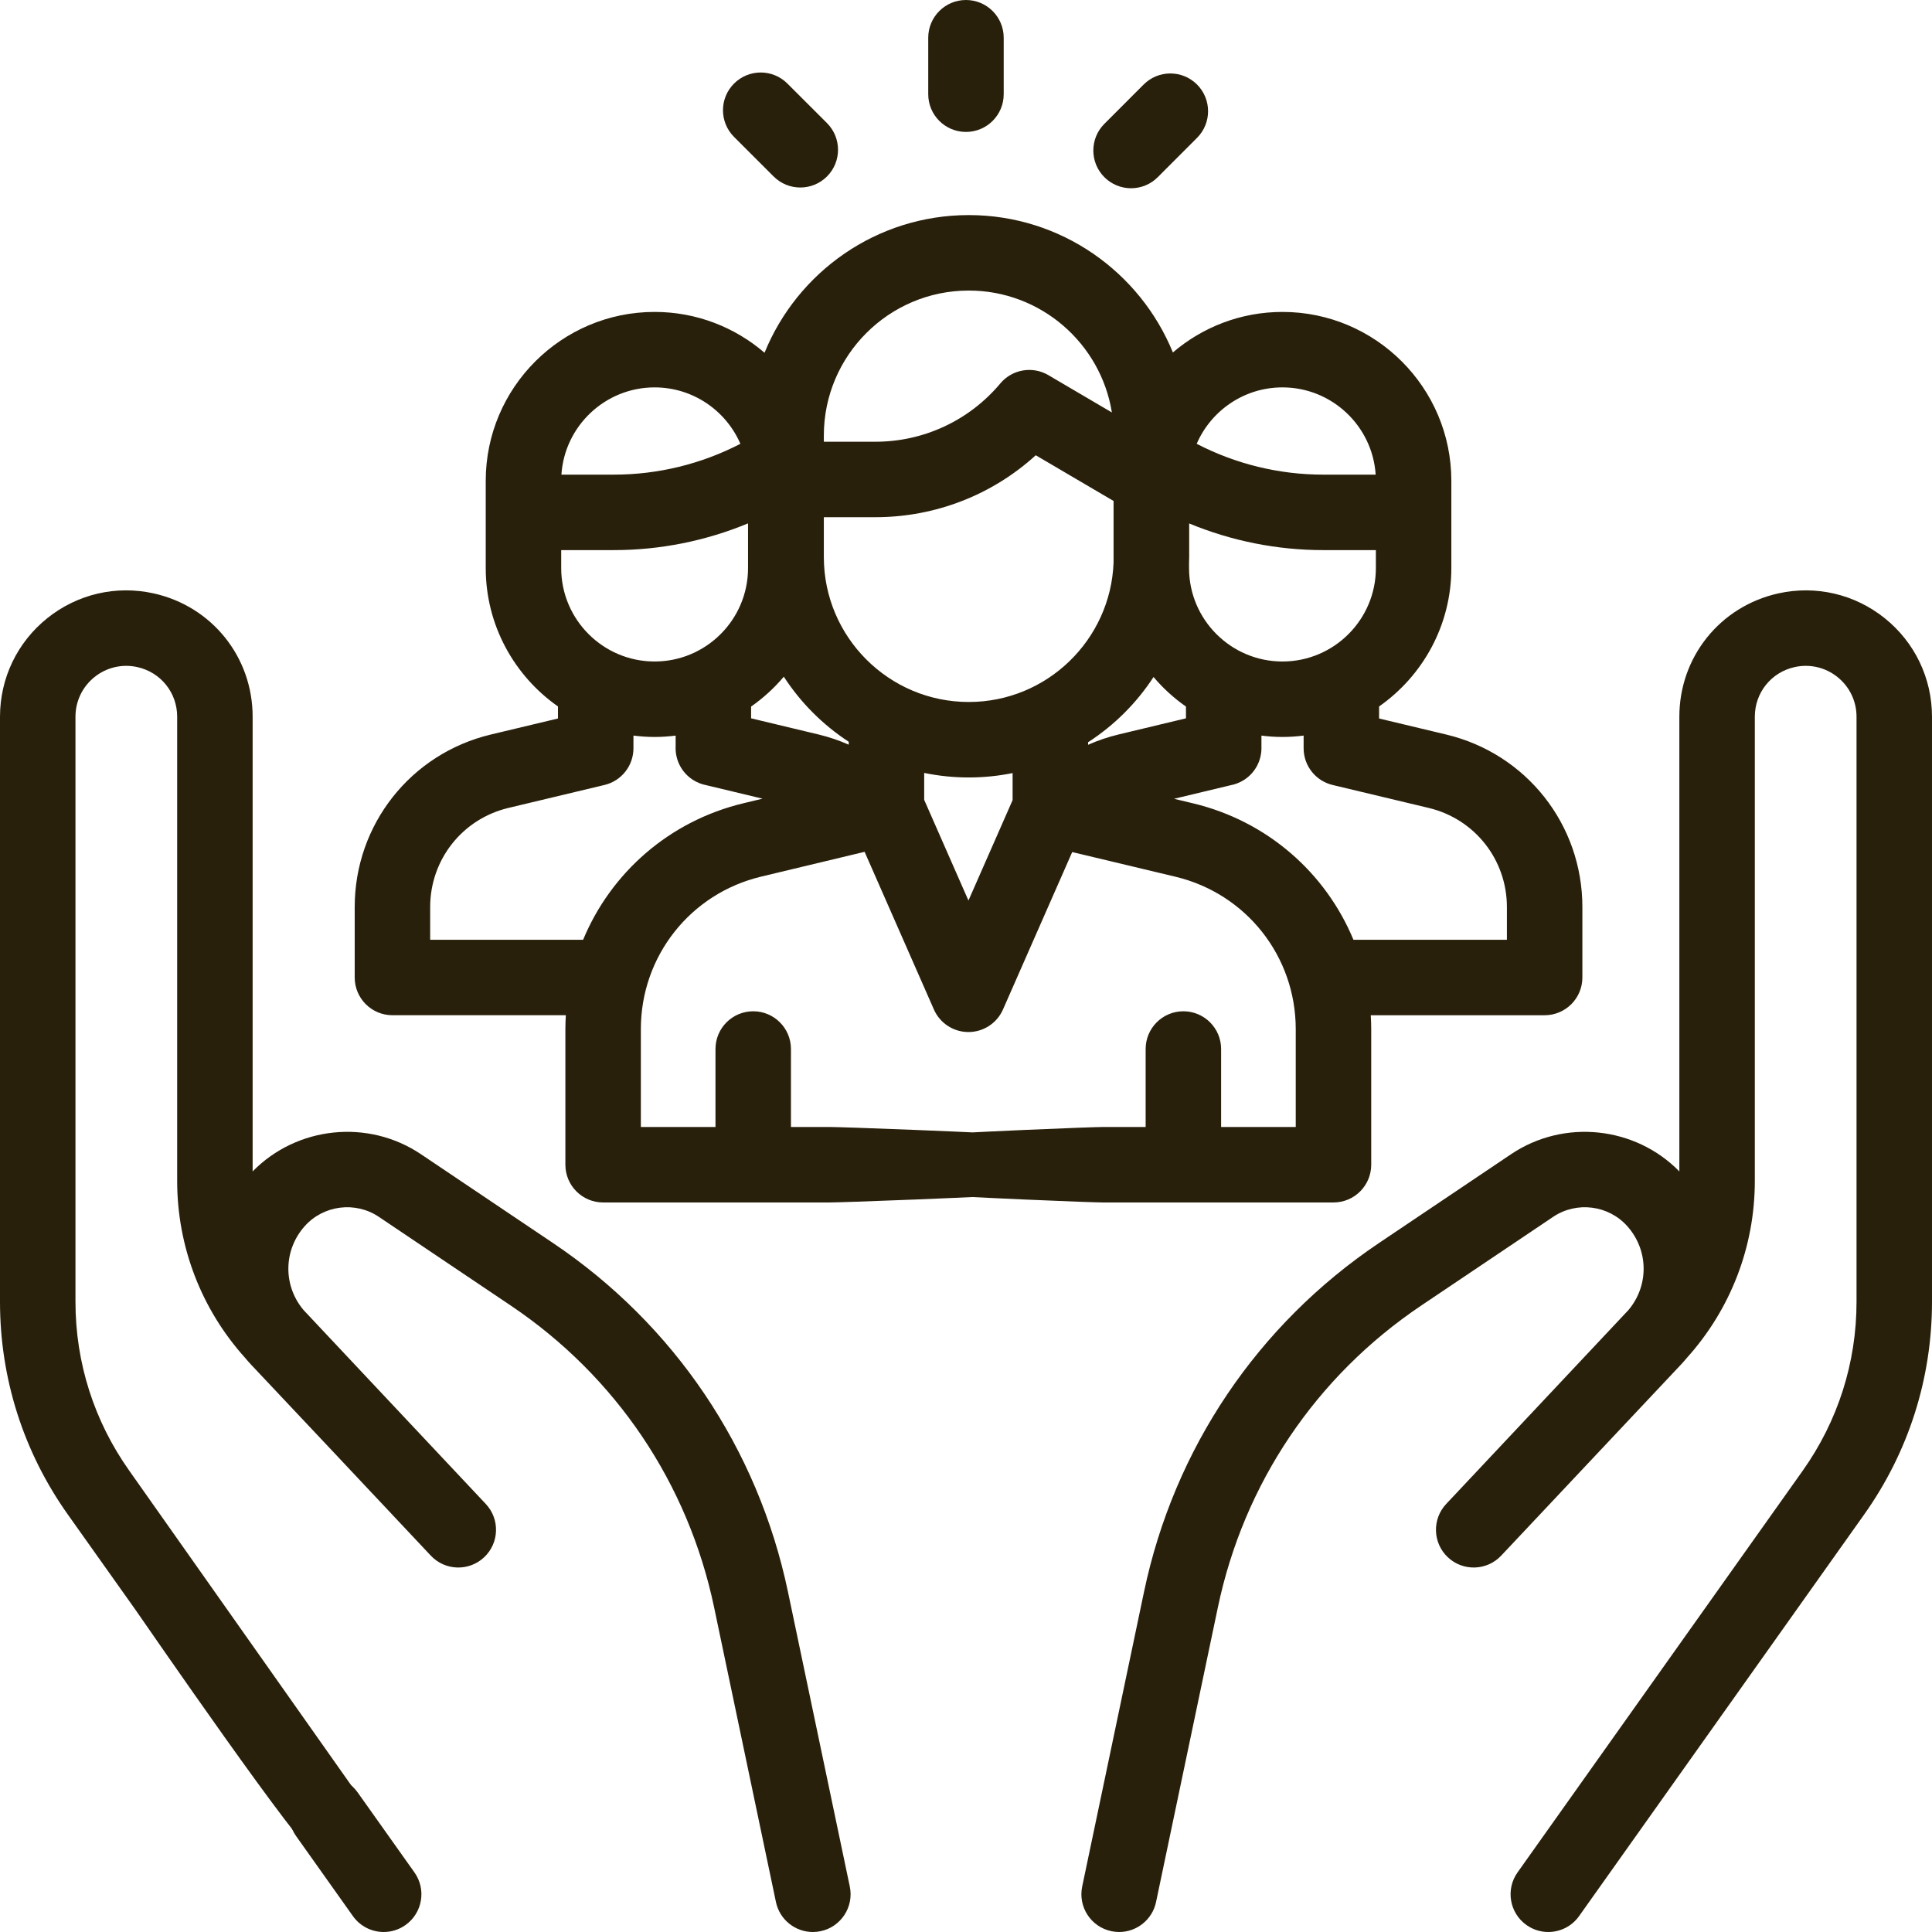 <?xml version="1.0" encoding="UTF-8"?> <svg xmlns="http://www.w3.org/2000/svg" width="512" height="512" viewBox="0 0 512 512" fill="none"> <path d="M109.833 496.208L94.778 475.002C91.582 470.498 85.339 469.439 80.835 472.636C76.332 475.833 75.272 482.075 78.47 486.579L93.525 507.786C95.475 510.533 98.557 511.998 101.688 511.998C103.69 511.998 105.711 511.398 107.468 510.151C111.971 506.954 113.031 500.712 109.833 496.208Z" fill="#29200B"></path> <path d="M225.204 499.945L208.82 421.857C200.853 383.885 178.733 351.051 146.537 329.402L111.557 305.881C97.53 296.451 78.676 298.479 66.952 310.434V189.938C66.952 174.122 56.169 160.684 40.729 157.257C30.764 155.043 20.486 157.441 12.525 163.828C4.565 170.215 0 179.732 0 189.938V344.989C0 365.302 6.216 384.795 17.975 401.36L35.808 426.481C37.758 429.228 80.869 492 84 492C86.002 492 98.725 499.945 88.327 488C92.83 484.803 101.82 485.504 98.622 481L34.283 389.782C24.939 376.619 20 361.13 20 344.988V189.938C20 185.83 21.838 181.999 25.042 179.427C28.245 176.856 32.382 175.891 36.396 176.782C42.611 178.161 46.952 183.571 46.952 189.938V312.954C46.952 330.367 53.35 346.958 64.973 359.866C65.471 360.463 65.983 361.054 66.524 361.627C73.165 368.664 80.973 376.956 88.327 384.772L98.622 395.729C98.655 395.764 98.691 395.794 98.725 395.828C107.532 405.195 114.027 412.112 114.163 412.256C117.942 416.281 124.272 416.481 128.297 412.7C132.323 408.919 132.522 402.591 128.74 398.565C128.558 398.371 116.853 385.906 103.485 371.697L80.556 347.294C80.498 347.232 80.445 347.167 80.387 347.105C75.011 340.675 75.078 331.352 80.713 324.99C85.698 319.364 94.162 318.284 100.399 322.477L135.377 345.999C163.225 364.724 182.356 393.122 189.246 425.964L205.631 504.053C206.62 508.766 210.777 512.001 215.408 512.001C216.088 512.001 216.779 511.931 217.471 511.786C222.876 510.652 226.338 505.35 225.204 499.945Z" fill="#29200B"></path> <path d="M499.472 163.828C491.512 157.441 481.229 155.047 471.269 157.257C455.829 160.683 445.045 174.122 445.045 189.938V310.434C433.322 298.479 414.466 296.451 400.44 305.881L365.459 329.402C333.263 351.05 311.144 383.885 303.177 421.856L286.793 499.945C285.659 505.35 289.121 510.651 294.526 511.785C295.218 511.93 295.91 512 296.589 512C301.221 512 305.377 508.764 306.366 504.051L322.75 425.962C329.641 393.121 348.77 364.723 376.618 345.999L411.599 322.478C417.834 318.284 426.298 319.364 431.285 324.99C436.913 331.344 436.988 340.652 431.632 347.082C431.568 347.152 431.507 347.224 431.443 347.294C431.443 347.294 383.438 398.372 383.257 398.564C379.476 402.59 379.675 408.918 383.7 412.699C387.726 416.48 394.054 416.281 397.835 412.255C397.971 412.111 438.833 368.665 445.474 361.628C446.015 361.055 446.527 360.464 447.025 359.867C458.647 346.959 465.046 330.368 465.046 312.954V189.937C465.046 183.57 469.387 178.16 475.603 176.781C479.616 175.891 483.752 176.856 486.957 179.426C490.161 181.997 491.999 185.828 491.999 189.937V344.989C491.999 361.131 487.06 376.62 477.716 389.782L402.165 496.209C398.968 500.712 400.027 506.955 404.53 510.152C406.288 511.399 408.308 511.999 410.31 511.999C413.44 511.999 416.523 510.533 418.473 507.787L494.024 401.36C505.783 384.796 511.999 365.303 511.999 344.99V189.937C511.996 179.731 507.432 170.215 499.472 163.828Z" fill="#29200B"></path> <path d="M383.267 194.659L365.476 190.409V187.219C377.039 179.12 384.621 165.707 384.621 150.549V127.42C384.621 102.741 364.544 82.664 339.865 82.664C328.79 82.664 318.65 86.716 310.827 93.404C302.117 72.074 281.159 57 256.735 57C232.281 57 211.302 72.113 202.612 93.484C194.777 86.748 184.6 82.662 173.48 82.662C148.801 82.662 128.724 102.739 128.724 127.418V128.955V150.547C128.724 165.705 136.306 179.118 147.869 187.217V190.407L130.078 194.657C108.836 199.732 94 218.529 94 240.369V259.045C94 264.568 98.478 269.045 104 269.045H149.952C149.881 270.258 149.832 271.477 149.832 272.706V308.664C149.832 314.187 154.31 318.664 159.832 318.664H219.942C225.463 318.664 350.664 314.187 350.664 308.664C350.664 303.141 225.463 298.664 219.942 298.664H209.61V277.999C209.61 272.476 205.132 267.999 199.61 267.999C194.088 267.999 189.61 272.476 189.61 277.999V298.666H169.833V272.708C169.833 253.421 182.933 236.812 201.687 232.318L229.128 225.742L247.493 267.524C249.089 271.155 252.681 273.5 256.646 273.5H256.647C260.613 273.5 264.205 271.156 265.801 267.525L284.147 225.805L311.502 232.34C330.274 236.825 343.385 253.436 343.385 272.737V298.666H323.608V277.999C323.608 272.476 319.13 267.999 313.608 267.999C308.086 267.999 303.608 272.476 303.608 277.999V298.666H292.275C286.753 298.666 173.48 303.143 173.48 308.666C173.48 314.189 286.753 318.666 292.275 318.666H353.386C358.908 318.666 363.386 314.189 363.386 308.666V272.737C363.386 271.498 363.336 270.27 363.264 269.047H409.346C414.868 269.047 419.346 264.57 419.346 259.047V240.371C419.346 218.531 404.51 199.733 383.267 194.659ZM339.865 102.662C352.967 102.662 363.723 112.893 364.567 125.785H350.664C338.976 125.785 327.474 122.971 317.135 117.613C320.938 108.825 329.696 102.662 339.865 102.662ZM315.109 149.087C315.121 148.6 315.146 148.115 315.146 147.625V138.719C326.367 143.363 338.434 145.785 350.664 145.785H364.621V150.548C364.621 164.198 353.516 175.304 339.865 175.304C326.214 175.304 315.109 164.198 315.109 150.547V149.087ZM218.326 115.41C218.326 94.231 235.555 77 256.735 77C275.838 77 291.727 91.018 294.661 109.306L277.826 99.415C273.615 96.941 268.233 97.87 265.096 101.615C256.869 111.433 244.804 117.064 231.994 117.064H218.326V115.41ZM173.481 102.662C183.65 102.662 192.407 108.826 196.211 117.612C185.871 122.97 174.37 125.784 162.682 125.784H148.779C149.623 112.893 160.38 102.662 173.481 102.662ZM148.725 145.784H162.682C174.925 145.784 187.005 143.357 198.237 138.703V150.546C198.237 164.196 187.132 175.302 173.481 175.302C159.83 175.302 148.725 164.198 148.725 150.547V145.784ZM197.027 212.868C177.353 217.582 161.891 231.299 154.532 249.046H114V240.37C114 227.824 122.522 217.025 134.725 214.11L160.193 208.026C164.694 206.951 167.87 202.928 167.87 198.3V194.938C169.71 195.169 171.58 195.302 173.481 195.302C175.368 195.302 177.225 195.171 179.051 194.943V197.796C179.044 197.945 179.041 198.094 179.04 198.243C179.038 201.524 180.651 204.738 183.613 206.654C184.729 207.377 185.935 207.847 187.166 208.082L202.083 211.656L197.027 212.868ZM224.92 197.344C222.351 196.211 219.674 195.305 216.914 194.644L199.05 190.363V187.247C202.274 184.994 205.189 182.332 207.717 179.33C212.183 186.209 218.051 192.092 224.92 196.573V197.344ZM268.352 212.037L256.65 238.652L244.921 211.969V204.833C248.738 205.62 252.689 206.035 256.735 206.035C260.712 206.035 264.596 205.632 268.352 204.871V212.037ZM256.735 186.034C235.555 186.035 218.326 168.805 218.326 147.625V137.063H231.994C247.852 137.063 262.93 131.166 274.486 120.648L295.108 132.764V149.088C294.336 169.591 277.425 186.034 256.735 186.034ZM288.352 197.376V196.699C295.278 192.221 301.198 186.323 305.699 179.414C308.21 182.382 311.1 185.015 314.293 187.247V190.363L296.428 194.644C293.644 195.312 290.943 196.229 288.352 197.376ZM399.345 249.046H358.675C351.309 231.299 335.836 217.59 316.15 212.887L311.129 211.688L326.126 208.094C327.374 207.862 328.6 207.386 329.731 206.654C332.688 204.741 334.296 201.527 334.296 198.246C334.296 198.168 334.295 198.089 334.293 198.011V194.943C336.12 195.171 337.976 195.302 339.863 195.302C341.764 195.302 343.634 195.169 345.474 194.938V198.3C345.474 202.928 348.65 206.951 353.151 208.026L378.619 214.11C390.822 217.026 399.345 227.824 399.345 240.37V249.046Z" fill="#29200B"></path> <path d="M255.992 0C250.47 0 245.992 4.477 245.992 10V24.963C245.992 30.486 250.47 34.963 255.992 34.963C261.514 34.963 265.992 30.486 265.992 24.963V10C265.992 4.477 261.515 0 255.992 0Z" fill="#29200B"></path> <path d="M219.156 32.619L208.666 22.139C204.759 18.235 198.428 18.238 194.524 22.145C190.62 26.052 190.624 32.384 194.531 36.287L205.022 46.767C206.974 48.718 209.532 49.693 212.089 49.693C214.65 49.693 217.21 48.715 219.163 46.761C223.065 42.854 223.063 36.522 219.156 32.619Z" fill="#29200B"></path> <path d="M317.22 22.394C313.313 18.491 306.98 18.493 303.078 22.401L292.669 32.82C288.766 36.727 288.769 43.059 292.676 46.962C294.629 48.913 297.186 49.888 299.744 49.888C302.305 49.888 304.866 48.91 306.818 46.955L317.227 36.536C321.13 32.629 321.127 26.297 317.22 22.394Z" fill="#29200B"></path> </svg> 